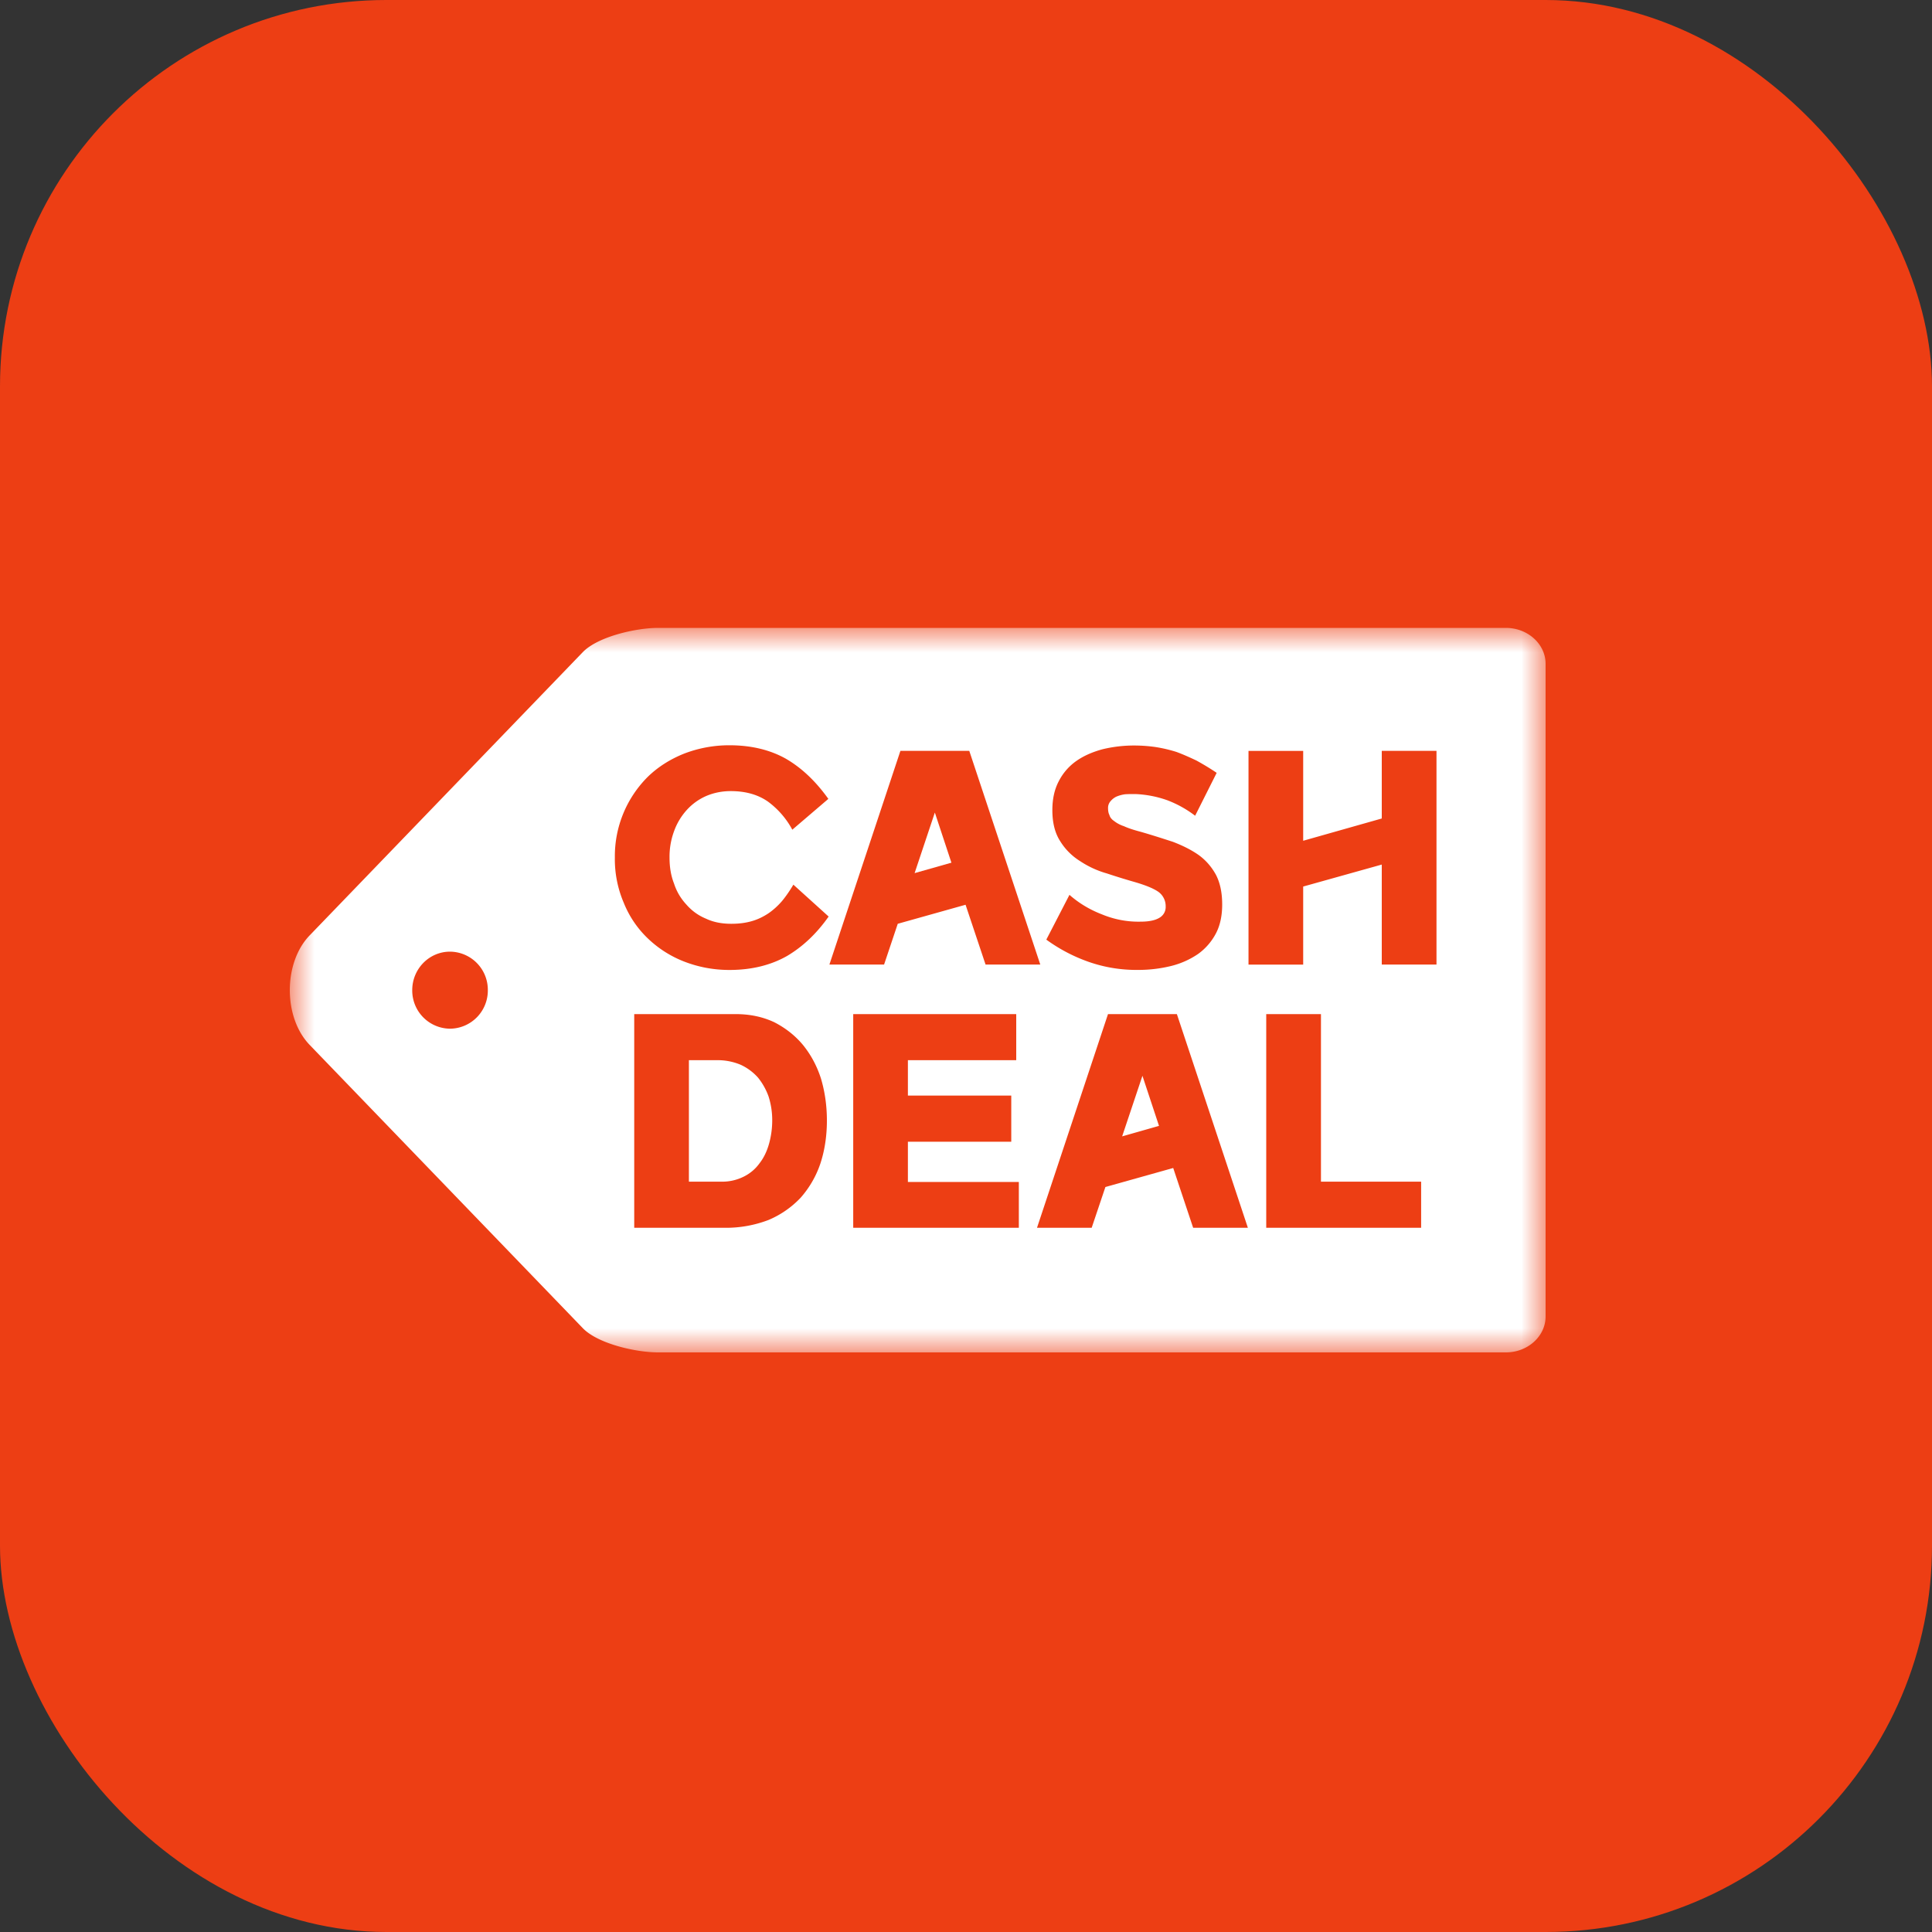 <svg width="40" height="40" viewBox="0 0 40 40" xmlns="http://www.w3.org/2000/svg" xmlns:xlink="http://www.w3.org/1999/xlink">
    <rect x="0" y="0" width="40" height="40" fill="#333333" stroke="none"/>
    <defs>
        <path id="nn0v8s0z3a" d="M0 0h26v15H0z"/>
    </defs>
    <g fill="none" fill-rule="evenodd">
        <rect width="40" height="40" rx="8" fill="#ED3E14"/>
        <path d="m19.355 16.823-.419 1.254.762-.216-.343-1.038zm3.879 6.704.762-.217-.343-1.037-.42 1.254zm-7.54-1.216a1.094 1.094 0 0 0-.359-.266 1.225 1.225 0 0 0-.49-.095h-.582v2.515h.669a.994.994 0 0 0 .468-.105.88.88 0 0 0 .327-.278c.087-.111.153-.25.196-.405a1.81 1.81 0 0 0 .065-.494 1.61 1.61 0 0 0-.076-.483 1.346 1.346 0 0 0-.218-.389" fill="#FFF" fill-rule="nonzero"/>
        <g transform="translate(6 13)">
            <mask id="ib2wl21sbb" fill="#fff">
                <use xlink:href="#nn0v8s0z3a"/>
            </mask>
            <path d="M23.74 6.97h-1.132V4.9l-1.627.455v1.616h-1.132V2.547h1.132v1.86l1.627-.461v-1.4h1.133V6.97zm-.317 5.45h-3.207V7.996h1.133v3.469h2.074v.955zm-4.72 0-.413-1.238-1.404.394-.284.844H15.47l1.47-4.424h1.426l1.47 4.424h-1.133zm-3.609 0h-3.429V7.996h3.375v.954h-2.243v.733h2.14v.955h-2.14v.833h2.297v.949zm-2.452-9.874h1.426l1.47 4.424h-1.133l-.414-1.238-1.404.394-.283.844h-1.132l1.47-4.424zm-2.346 4.246c-.333.189-.73.29-1.193.29-.337 0-.648-.062-.936-.173a2.277 2.277 0 0 1-.751-.477 2.096 2.096 0 0 1-.501-.739 2.286 2.286 0 0 1-.185-.938 2.32 2.32 0 0 1 .686-1.676c.207-.2.457-.36.75-.477.3-.115.618-.173.937-.172.447 0 .838.094 1.165.277.327.189.62.466.882.833l-.746.638a1.75 1.75 0 0 0-.506-.583c-.207-.144-.462-.216-.768-.216-.19 0-.364.038-.517.105a1.178 1.178 0 0 0-.397.289 1.316 1.316 0 0 0-.261.438 1.52 1.52 0 0 0-.093.544c0 .195.028.372.093.538.054.167.141.311.255.434.11.127.246.227.409.294.152.072.326.105.522.105.153 0 .294-.017.425-.055.12-.034.234-.089.343-.161.098-.067.196-.155.283-.256.082-.1.158-.21.234-.338l.73.66c-.25.355-.534.622-.86.816zm.688 4.301c-.088.26-.227.5-.408.705a1.965 1.965 0 0 1-.664.46 2.466 2.466 0 0 1-.915.162H7.131V7.996h2.1c.294 0 .556.055.795.166.23.117.43.272.594.467.163.2.288.427.375.694.082.272.125.566.125.877 0 .327-.048.627-.136.893zm7.008-5.622c-.098-.072-.261-.139-.484-.205a14.098 14.098 0 0 1-.593-.183 1.966 1.966 0 0 1-.555-.256 1.267 1.267 0 0 1-.409-.41c-.108-.167-.163-.378-.163-.644 0-.233.044-.433.136-.605a1.15 1.15 0 0 1 .365-.416c.152-.106.332-.184.539-.24.212-.051.43-.077.647-.077.158 0 .31.011.458.033a3 3 0 0 1 .424.1c.136.05.272.111.414.178.13.072.272.155.419.255l-.446.888a2.278 2.278 0 0 0-.577-.321 2.238 2.238 0 0 0-.665-.128c-.076 0-.147 0-.212.005a.7.7 0 0 0-.18.05.363.363 0 0 0-.119.095.205.205 0 0 0-.05.139c0 .055.007.105.028.144.01.044.044.089.093.122a.657.657 0 0 0 .207.11c.086.04.201.078.353.118.229.066.452.138.659.205.202.077.381.166.533.272.153.11.272.25.36.41.087.167.13.372.13.617 0 .233-.043.433-.13.599a1.225 1.225 0 0 1-.365.422c-.169.116-.357.2-.555.25a2.838 2.838 0 0 1-.703.083 2.986 2.986 0 0 1-1.012-.167 3.405 3.405 0 0 1-.876-.46l.479-.927c.19.167.414.305.675.405.252.104.522.156.794.15.18 0 .31-.028.398-.083a.255.255 0 0 0 .125-.233.365.365 0 0 0-.142-.295zM3.317 8.298a.79.79 0 0 1-.782-.798c0-.44.35-.797.782-.797A.79.79 0 0 1 4.1 7.5a.79.79 0 0 1-.782.798zM25.177 0H7.627c-.465 0-1.24.18-1.552.493L.424 6.353c-.565.567-.565 1.727 0 2.294l5.651 5.86c.312.314 1.087.493 1.553.493h17.549c.454 0 .823-.334.823-.745V.745C26 .334 25.631 0 25.177 0z" fill="#FFF" fill-rule="nonzero" mask="url(#ib2wl21sbb)"/>
        </g>
    </g>
</svg>
